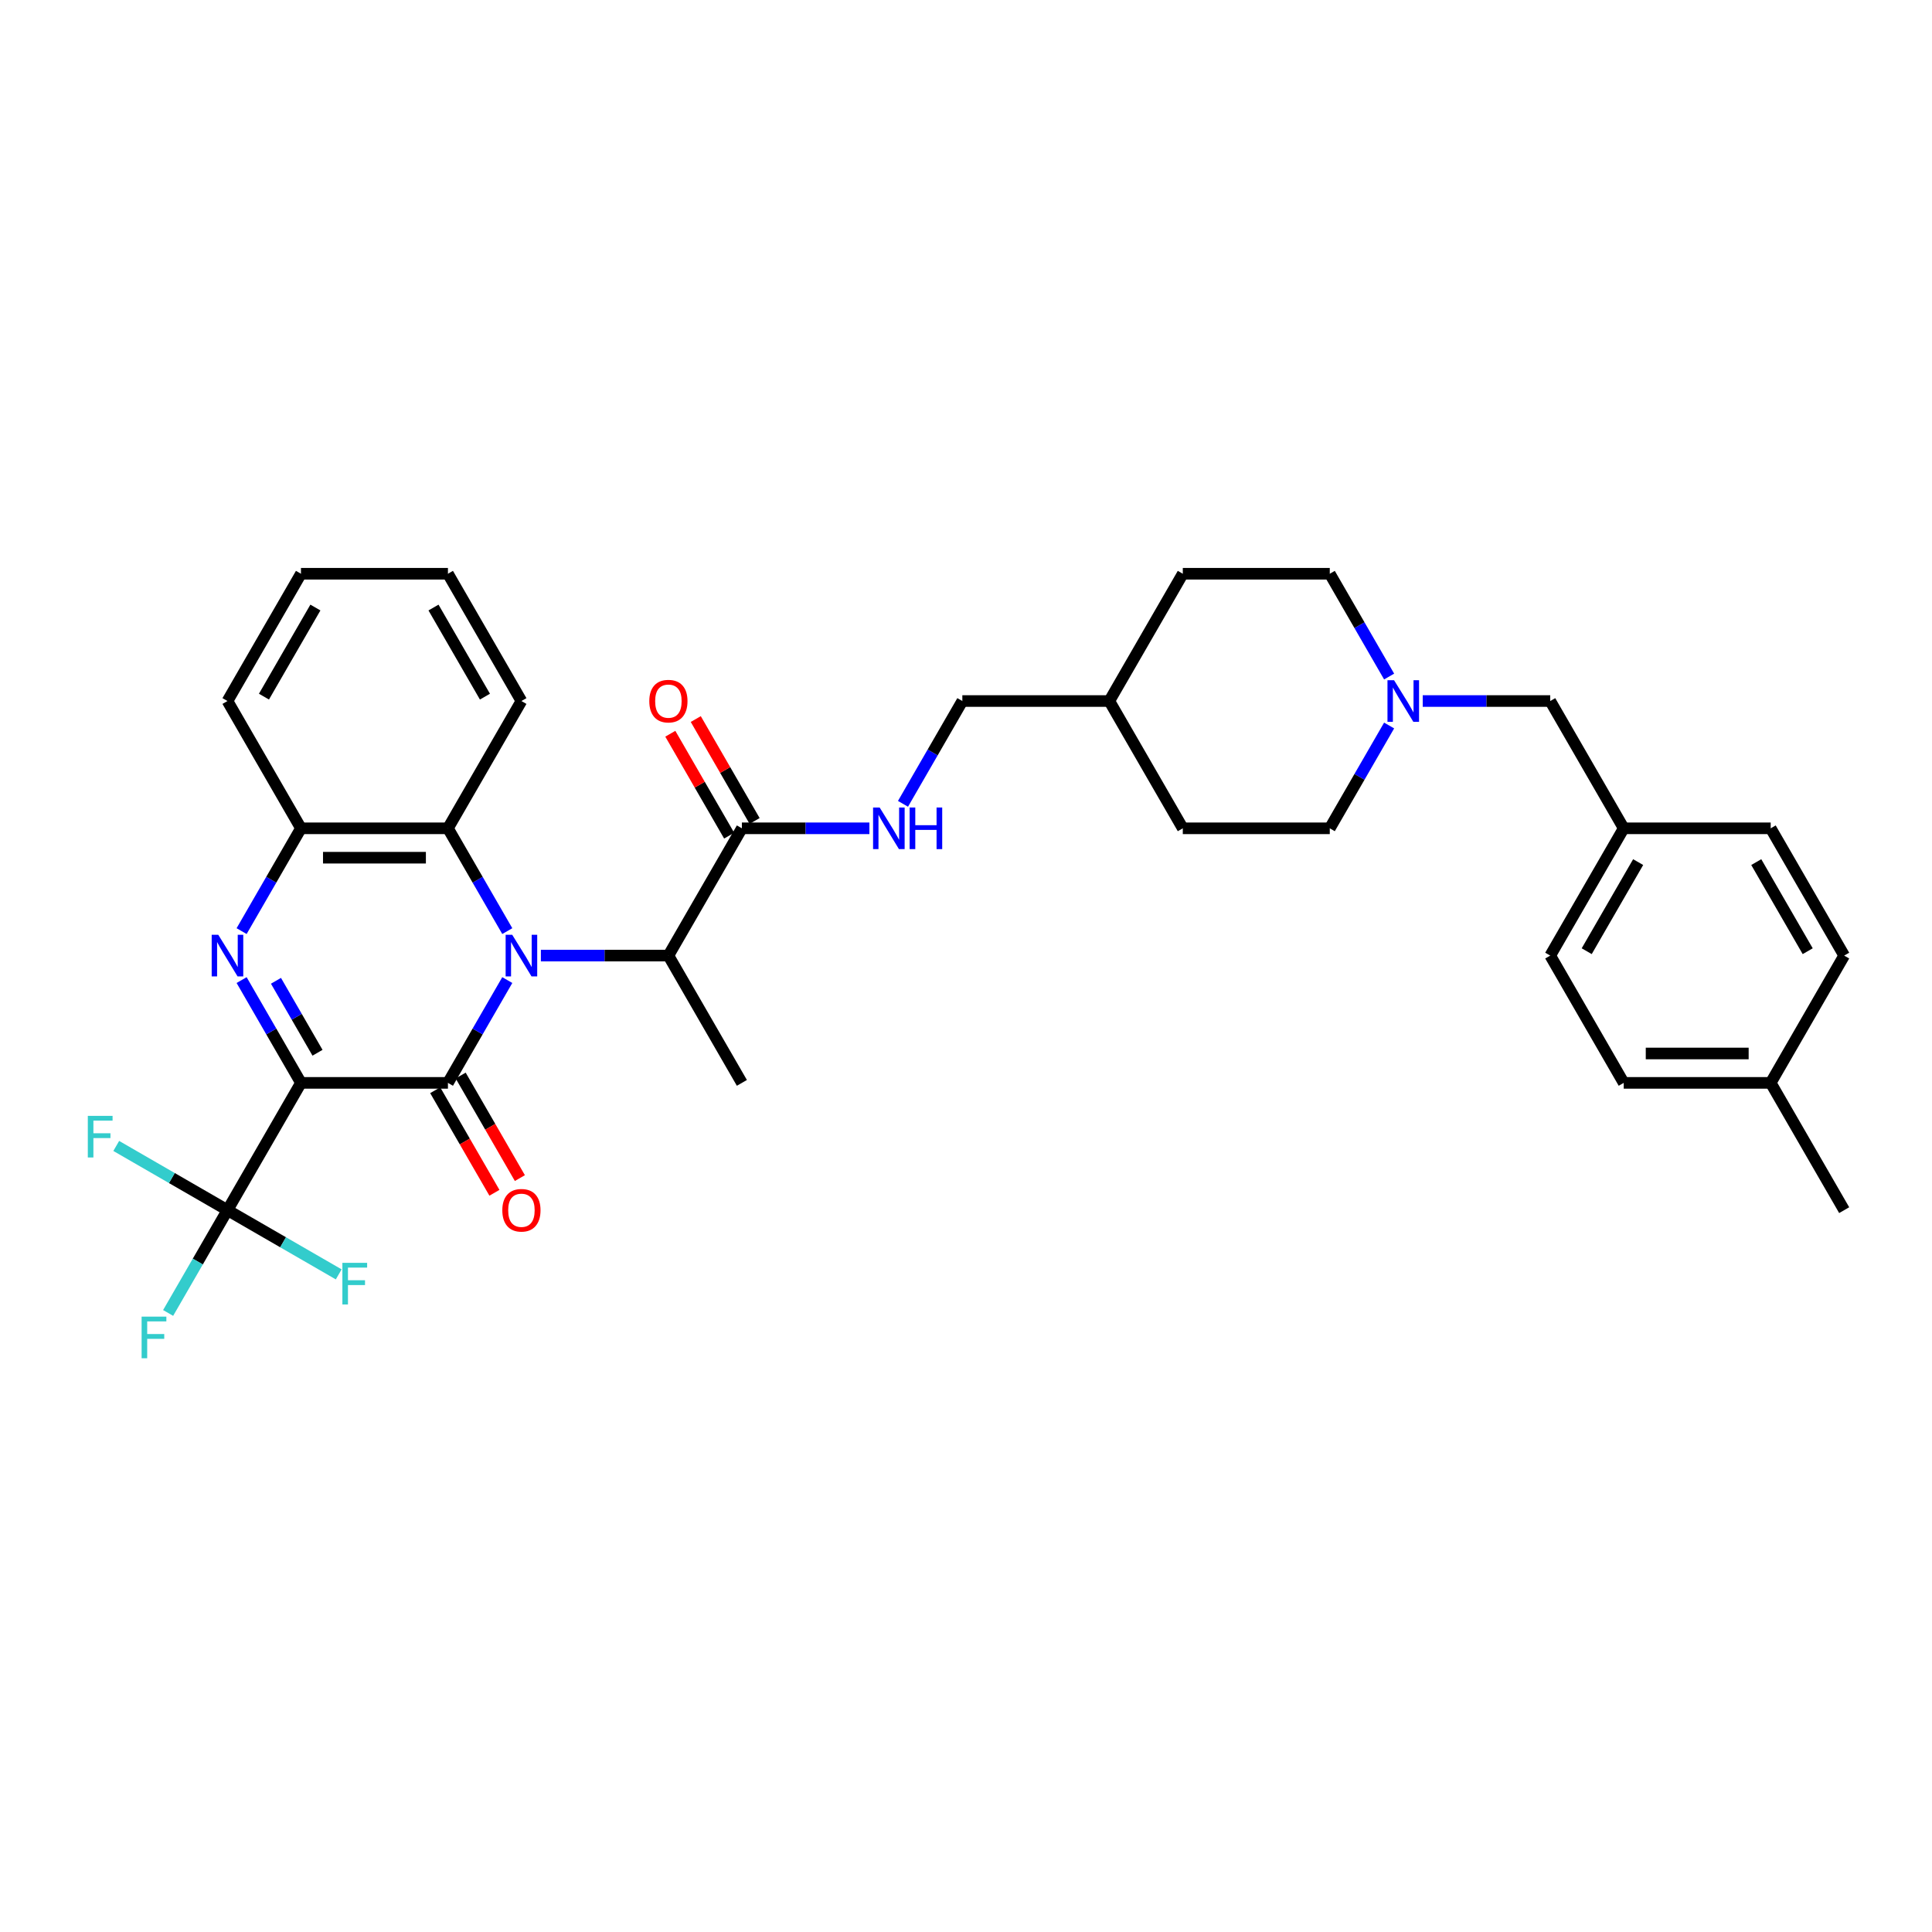 <?xml version='1.0' encoding='iso-8859-1'?>
<svg version='1.1' baseProfile='full'
              xmlns='http://www.w3.org/2000/svg'
                      xmlns:rdkit='http://www.rdkit.org/xml'
                      xmlns:xlink='http://www.w3.org/1999/xlink'
                  xml:space='preserve'
width='1000px' height='1000px' viewBox='0 0 1000 1000'>
<!-- END OF HEADER -->
<rect style='opacity:1.0;fill:#FFFFFF;stroke:none' width='1000' height='1000' x='0' y='0'> </rect>
<path class='bond-0' d='M 155.778,560.495 L 231.851,560.495' style='fill:none;fill-rule:evenodd;stroke:#000000;stroke-width:6px;stroke-linecap:butt;stroke-linejoin:miter;stroke-opacity:1' />
<path class='bond-2' d='M 155.778,560.495 L 140.418,533.892' style='fill:none;fill-rule:evenodd;stroke:#000000;stroke-width:6px;stroke-linecap:butt;stroke-linejoin:miter;stroke-opacity:1' />
<path class='bond-2' d='M 140.418,533.892 L 125.058,507.288' style='fill:none;fill-rule:evenodd;stroke:#0000FF;stroke-width:6px;stroke-linecap:butt;stroke-linejoin:miter;stroke-opacity:1' />
<path class='bond-2' d='M 164.346,544.907 L 153.594,526.284' style='fill:none;fill-rule:evenodd;stroke:#000000;stroke-width:6px;stroke-linecap:butt;stroke-linejoin:miter;stroke-opacity:1' />
<path class='bond-2' d='M 153.594,526.284 L 142.843,507.662' style='fill:none;fill-rule:evenodd;stroke:#0000FF;stroke-width:6px;stroke-linecap:butt;stroke-linejoin:miter;stroke-opacity:1' />
<path class='bond-3' d='M 155.778,560.495 L 117.741,626.377' style='fill:none;fill-rule:evenodd;stroke:#000000;stroke-width:6px;stroke-linecap:butt;stroke-linejoin:miter;stroke-opacity:1' />
<path class='bond-1' d='M 231.851,560.495 L 247.211,533.892' style='fill:none;fill-rule:evenodd;stroke:#000000;stroke-width:6px;stroke-linecap:butt;stroke-linejoin:miter;stroke-opacity:1' />
<path class='bond-1' d='M 247.211,533.892 L 262.57,507.288' style='fill:none;fill-rule:evenodd;stroke:#0000FF;stroke-width:6px;stroke-linecap:butt;stroke-linejoin:miter;stroke-opacity:1' />
<path class='bond-10' d='M 225.263,564.299 L 240.587,590.842' style='fill:none;fill-rule:evenodd;stroke:#000000;stroke-width:6px;stroke-linecap:butt;stroke-linejoin:miter;stroke-opacity:1' />
<path class='bond-10' d='M 240.587,590.842 L 255.912,617.385' style='fill:none;fill-rule:evenodd;stroke:#FF0000;stroke-width:6px;stroke-linecap:butt;stroke-linejoin:miter;stroke-opacity:1' />
<path class='bond-10' d='M 238.439,556.692 L 253.763,583.234' style='fill:none;fill-rule:evenodd;stroke:#000000;stroke-width:6px;stroke-linecap:butt;stroke-linejoin:miter;stroke-opacity:1' />
<path class='bond-10' d='M 253.763,583.234 L 269.088,609.777' style='fill:none;fill-rule:evenodd;stroke:#FF0000;stroke-width:6px;stroke-linecap:butt;stroke-linejoin:miter;stroke-opacity:1' />
<path class='bond-6' d='M 279.959,494.614 L 312.96,494.614' style='fill:none;fill-rule:evenodd;stroke:#0000FF;stroke-width:6px;stroke-linecap:butt;stroke-linejoin:miter;stroke-opacity:1' />
<path class='bond-6' d='M 312.96,494.614 L 345.961,494.614' style='fill:none;fill-rule:evenodd;stroke:#000000;stroke-width:6px;stroke-linecap:butt;stroke-linejoin:miter;stroke-opacity:1' />
<path class='bond-34' d='M 262.57,481.94 L 247.211,455.337' style='fill:none;fill-rule:evenodd;stroke:#0000FF;stroke-width:6px;stroke-linecap:butt;stroke-linejoin:miter;stroke-opacity:1' />
<path class='bond-34' d='M 247.211,455.337 L 231.851,428.733' style='fill:none;fill-rule:evenodd;stroke:#000000;stroke-width:6px;stroke-linecap:butt;stroke-linejoin:miter;stroke-opacity:1' />
<path class='bond-5' d='M 125.058,481.94 L 140.418,455.337' style='fill:none;fill-rule:evenodd;stroke:#0000FF;stroke-width:6px;stroke-linecap:butt;stroke-linejoin:miter;stroke-opacity:1' />
<path class='bond-5' d='M 140.418,455.337 L 155.778,428.733' style='fill:none;fill-rule:evenodd;stroke:#000000;stroke-width:6px;stroke-linecap:butt;stroke-linejoin:miter;stroke-opacity:1' />
<path class='bond-12' d='M 117.741,626.377 L 102.381,652.98' style='fill:none;fill-rule:evenodd;stroke:#000000;stroke-width:6px;stroke-linecap:butt;stroke-linejoin:miter;stroke-opacity:1' />
<path class='bond-12' d='M 102.381,652.98 L 87.022,679.584' style='fill:none;fill-rule:evenodd;stroke:#33CCCC;stroke-width:6px;stroke-linecap:butt;stroke-linejoin:miter;stroke-opacity:1' />
<path class='bond-13' d='M 117.741,626.377 L 88.954,609.756' style='fill:none;fill-rule:evenodd;stroke:#000000;stroke-width:6px;stroke-linecap:butt;stroke-linejoin:miter;stroke-opacity:1' />
<path class='bond-13' d='M 88.954,609.756 L 60.167,593.136' style='fill:none;fill-rule:evenodd;stroke:#33CCCC;stroke-width:6px;stroke-linecap:butt;stroke-linejoin:miter;stroke-opacity:1' />
<path class='bond-14' d='M 117.741,626.377 L 146.528,642.997' style='fill:none;fill-rule:evenodd;stroke:#000000;stroke-width:6px;stroke-linecap:butt;stroke-linejoin:miter;stroke-opacity:1' />
<path class='bond-14' d='M 146.528,642.997 L 175.315,659.617' style='fill:none;fill-rule:evenodd;stroke:#33CCCC;stroke-width:6px;stroke-linecap:butt;stroke-linejoin:miter;stroke-opacity:1' />
<path class='bond-4' d='M 231.851,428.733 L 155.778,428.733' style='fill:none;fill-rule:evenodd;stroke:#000000;stroke-width:6px;stroke-linecap:butt;stroke-linejoin:miter;stroke-opacity:1' />
<path class='bond-4' d='M 220.44,443.947 L 167.189,443.947' style='fill:none;fill-rule:evenodd;stroke:#000000;stroke-width:6px;stroke-linecap:butt;stroke-linejoin:miter;stroke-opacity:1' />
<path class='bond-28' d='M 231.851,428.733 L 269.887,362.852' style='fill:none;fill-rule:evenodd;stroke:#000000;stroke-width:6px;stroke-linecap:butt;stroke-linejoin:miter;stroke-opacity:1' />
<path class='bond-29' d='M 155.778,428.733 L 117.741,362.852' style='fill:none;fill-rule:evenodd;stroke:#000000;stroke-width:6px;stroke-linecap:butt;stroke-linejoin:miter;stroke-opacity:1' />
<path class='bond-7' d='M 345.961,494.614 L 383.997,428.733' style='fill:none;fill-rule:evenodd;stroke:#000000;stroke-width:6px;stroke-linecap:butt;stroke-linejoin:miter;stroke-opacity:1' />
<path class='bond-30' d='M 345.961,494.614 L 383.997,560.495' style='fill:none;fill-rule:evenodd;stroke:#000000;stroke-width:6px;stroke-linecap:butt;stroke-linejoin:miter;stroke-opacity:1' />
<path class='bond-9' d='M 383.997,428.733 L 416.998,428.733' style='fill:none;fill-rule:evenodd;stroke:#000000;stroke-width:6px;stroke-linecap:butt;stroke-linejoin:miter;stroke-opacity:1' />
<path class='bond-9' d='M 416.998,428.733 L 449.998,428.733' style='fill:none;fill-rule:evenodd;stroke:#0000FF;stroke-width:6px;stroke-linecap:butt;stroke-linejoin:miter;stroke-opacity:1' />
<path class='bond-11' d='M 390.585,424.929 L 375.357,398.554' style='fill:none;fill-rule:evenodd;stroke:#000000;stroke-width:6px;stroke-linecap:butt;stroke-linejoin:miter;stroke-opacity:1' />
<path class='bond-11' d='M 375.357,398.554 L 360.129,372.178' style='fill:none;fill-rule:evenodd;stroke:#FF0000;stroke-width:6px;stroke-linecap:butt;stroke-linejoin:miter;stroke-opacity:1' />
<path class='bond-11' d='M 377.409,432.536 L 362.181,406.161' style='fill:none;fill-rule:evenodd;stroke:#000000;stroke-width:6px;stroke-linecap:butt;stroke-linejoin:miter;stroke-opacity:1' />
<path class='bond-11' d='M 362.181,406.161 L 346.953,379.785' style='fill:none;fill-rule:evenodd;stroke:#FF0000;stroke-width:6px;stroke-linecap:butt;stroke-linejoin:miter;stroke-opacity:1' />
<path class='bond-8' d='M 719.009,350.178 L 703.649,323.574' style='fill:none;fill-rule:evenodd;stroke:#0000FF;stroke-width:6px;stroke-linecap:butt;stroke-linejoin:miter;stroke-opacity:1' />
<path class='bond-8' d='M 703.649,323.574 L 688.29,296.97' style='fill:none;fill-rule:evenodd;stroke:#000000;stroke-width:6px;stroke-linecap:butt;stroke-linejoin:miter;stroke-opacity:1' />
<path class='bond-15' d='M 736.398,362.852 L 769.399,362.852' style='fill:none;fill-rule:evenodd;stroke:#0000FF;stroke-width:6px;stroke-linecap:butt;stroke-linejoin:miter;stroke-opacity:1' />
<path class='bond-15' d='M 769.399,362.852 L 802.399,362.852' style='fill:none;fill-rule:evenodd;stroke:#000000;stroke-width:6px;stroke-linecap:butt;stroke-linejoin:miter;stroke-opacity:1' />
<path class='bond-36' d='M 719.009,375.525 L 703.649,402.129' style='fill:none;fill-rule:evenodd;stroke:#0000FF;stroke-width:6px;stroke-linecap:butt;stroke-linejoin:miter;stroke-opacity:1' />
<path class='bond-36' d='M 703.649,402.129 L 688.29,428.733' style='fill:none;fill-rule:evenodd;stroke:#000000;stroke-width:6px;stroke-linecap:butt;stroke-linejoin:miter;stroke-opacity:1' />
<path class='bond-18' d='M 467.387,416.059 L 482.747,389.455' style='fill:none;fill-rule:evenodd;stroke:#0000FF;stroke-width:6px;stroke-linecap:butt;stroke-linejoin:miter;stroke-opacity:1' />
<path class='bond-18' d='M 482.747,389.455 L 498.107,362.852' style='fill:none;fill-rule:evenodd;stroke:#000000;stroke-width:6px;stroke-linecap:butt;stroke-linejoin:miter;stroke-opacity:1' />
<path class='bond-19' d='M 802.399,362.852 L 840.436,428.733' style='fill:none;fill-rule:evenodd;stroke:#000000;stroke-width:6px;stroke-linecap:butt;stroke-linejoin:miter;stroke-opacity:1' />
<path class='bond-16' d='M 688.29,296.97 L 612.216,296.97' style='fill:none;fill-rule:evenodd;stroke:#000000;stroke-width:6px;stroke-linecap:butt;stroke-linejoin:miter;stroke-opacity:1' />
<path class='bond-17' d='M 688.29,428.733 L 612.216,428.733' style='fill:none;fill-rule:evenodd;stroke:#000000;stroke-width:6px;stroke-linecap:butt;stroke-linejoin:miter;stroke-opacity:1' />
<path class='bond-21' d='M 498.107,362.852 L 574.18,362.852' style='fill:none;fill-rule:evenodd;stroke:#000000;stroke-width:6px;stroke-linecap:butt;stroke-linejoin:miter;stroke-opacity:1' />
<path class='bond-22' d='M 840.436,428.733 L 916.509,428.733' style='fill:none;fill-rule:evenodd;stroke:#000000;stroke-width:6px;stroke-linecap:butt;stroke-linejoin:miter;stroke-opacity:1' />
<path class='bond-23' d='M 840.436,428.733 L 802.399,494.614' style='fill:none;fill-rule:evenodd;stroke:#000000;stroke-width:6px;stroke-linecap:butt;stroke-linejoin:miter;stroke-opacity:1' />
<path class='bond-23' d='M 847.907,446.222 L 821.281,492.339' style='fill:none;fill-rule:evenodd;stroke:#000000;stroke-width:6px;stroke-linecap:butt;stroke-linejoin:miter;stroke-opacity:1' />
<path class='bond-20' d='M 916.509,560.495 L 840.436,560.495' style='fill:none;fill-rule:evenodd;stroke:#000000;stroke-width:6px;stroke-linecap:butt;stroke-linejoin:miter;stroke-opacity:1' />
<path class='bond-20' d='M 905.098,545.281 L 851.847,545.281' style='fill:none;fill-rule:evenodd;stroke:#000000;stroke-width:6px;stroke-linecap:butt;stroke-linejoin:miter;stroke-opacity:1' />
<path class='bond-31' d='M 916.509,560.495 L 954.545,626.377' style='fill:none;fill-rule:evenodd;stroke:#000000;stroke-width:6px;stroke-linecap:butt;stroke-linejoin:miter;stroke-opacity:1' />
<path class='bond-37' d='M 916.509,560.495 L 954.545,494.614' style='fill:none;fill-rule:evenodd;stroke:#000000;stroke-width:6px;stroke-linecap:butt;stroke-linejoin:miter;stroke-opacity:1' />
<path class='bond-26' d='M 574.18,362.852 L 612.216,428.733' style='fill:none;fill-rule:evenodd;stroke:#000000;stroke-width:6px;stroke-linecap:butt;stroke-linejoin:miter;stroke-opacity:1' />
<path class='bond-27' d='M 574.18,362.852 L 612.216,296.97' style='fill:none;fill-rule:evenodd;stroke:#000000;stroke-width:6px;stroke-linecap:butt;stroke-linejoin:miter;stroke-opacity:1' />
<path class='bond-24' d='M 916.509,428.733 L 954.545,494.614' style='fill:none;fill-rule:evenodd;stroke:#000000;stroke-width:6px;stroke-linecap:butt;stroke-linejoin:miter;stroke-opacity:1' />
<path class='bond-24' d='M 909.038,446.222 L 935.664,492.339' style='fill:none;fill-rule:evenodd;stroke:#000000;stroke-width:6px;stroke-linecap:butt;stroke-linejoin:miter;stroke-opacity:1' />
<path class='bond-25' d='M 802.399,494.614 L 840.436,560.495' style='fill:none;fill-rule:evenodd;stroke:#000000;stroke-width:6px;stroke-linecap:butt;stroke-linejoin:miter;stroke-opacity:1' />
<path class='bond-35' d='M 269.887,362.852 L 231.851,296.97' style='fill:none;fill-rule:evenodd;stroke:#000000;stroke-width:6px;stroke-linecap:butt;stroke-linejoin:miter;stroke-opacity:1' />
<path class='bond-35' d='M 251.006,360.577 L 224.38,314.46' style='fill:none;fill-rule:evenodd;stroke:#000000;stroke-width:6px;stroke-linecap:butt;stroke-linejoin:miter;stroke-opacity:1' />
<path class='bond-33' d='M 117.741,362.852 L 155.778,296.97' style='fill:none;fill-rule:evenodd;stroke:#000000;stroke-width:6px;stroke-linecap:butt;stroke-linejoin:miter;stroke-opacity:1' />
<path class='bond-33' d='M 136.623,360.577 L 163.248,314.46' style='fill:none;fill-rule:evenodd;stroke:#000000;stroke-width:6px;stroke-linecap:butt;stroke-linejoin:miter;stroke-opacity:1' />
<path class='bond-32' d='M 231.851,296.97 L 155.778,296.97' style='fill:none;fill-rule:evenodd;stroke:#000000;stroke-width:6px;stroke-linecap:butt;stroke-linejoin:miter;stroke-opacity:1' />
<path  class='atom-2' d='M 265.125 483.842
L 272.185 495.253
Q 272.885 496.379, 274.011 498.418
Q 275.136 500.456, 275.197 500.578
L 275.197 483.842
L 278.058 483.842
L 278.058 505.386
L 275.106 505.386
L 267.529 492.91
Q 266.647 491.449, 265.703 489.776
Q 264.79 488.102, 264.517 487.585
L 264.517 505.386
L 261.717 505.386
L 261.717 483.842
L 265.125 483.842
' fill='#0000FF'/>
<path  class='atom-3' d='M 112.979 483.842
L 120.039 495.253
Q 120.738 496.379, 121.864 498.418
Q 122.99 500.456, 123.051 500.578
L 123.051 483.842
L 125.911 483.842
L 125.911 505.386
L 122.96 505.386
L 115.383 492.91
Q 114.5 491.449, 113.557 489.776
Q 112.644 488.102, 112.37 487.585
L 112.37 505.386
L 109.571 505.386
L 109.571 483.842
L 112.979 483.842
' fill='#0000FF'/>
<path  class='atom-9' d='M 721.564 352.08
L 728.624 363.491
Q 729.323 364.616, 730.449 366.655
Q 731.575 368.694, 731.636 368.816
L 731.636 352.08
L 734.496 352.08
L 734.496 373.623
L 731.545 373.623
L 723.968 361.147
Q 723.085 359.687, 722.142 358.013
Q 721.229 356.34, 720.955 355.822
L 720.955 373.623
L 718.156 373.623
L 718.156 352.08
L 721.564 352.08
' fill='#0000FF'/>
<path  class='atom-10' d='M 455.308 417.961
L 462.368 429.372
Q 463.067 430.498, 464.193 432.536
Q 465.319 434.575, 465.38 434.697
L 465.38 417.961
L 468.24 417.961
L 468.24 439.505
L 465.289 439.505
L 457.712 427.029
Q 456.829 425.568, 455.886 423.895
Q 454.973 422.221, 454.699 421.704
L 454.699 439.505
L 451.9 439.505
L 451.9 417.961
L 455.308 417.961
' fill='#0000FF'/>
<path  class='atom-10' d='M 470.827 417.961
L 473.748 417.961
L 473.748 427.12
L 484.764 427.12
L 484.764 417.961
L 487.685 417.961
L 487.685 439.505
L 484.764 439.505
L 484.764 429.554
L 473.748 429.554
L 473.748 439.505
L 470.827 439.505
L 470.827 417.961
' fill='#0000FF'/>
<path  class='atom-11' d='M 259.998 626.437
Q 259.998 621.264, 262.554 618.374
Q 265.11 615.483, 269.887 615.483
Q 274.665 615.483, 277.221 618.374
Q 279.777 621.264, 279.777 626.437
Q 279.777 631.671, 277.19 634.653
Q 274.604 637.605, 269.887 637.605
Q 265.14 637.605, 262.554 634.653
Q 259.998 631.702, 259.998 626.437
M 269.887 635.171
Q 273.174 635.171, 274.939 632.98
Q 276.734 630.758, 276.734 626.437
Q 276.734 622.208, 274.939 620.078
Q 273.174 617.917, 269.887 617.917
Q 266.601 617.917, 264.806 620.047
Q 263.041 622.177, 263.041 626.437
Q 263.041 630.789, 264.806 632.98
Q 266.601 635.171, 269.887 635.171
' fill='#FF0000'/>
<path  class='atom-12' d='M 336.071 362.912
Q 336.071 357.739, 338.627 354.849
Q 341.183 351.958, 345.961 351.958
Q 350.738 351.958, 353.294 354.849
Q 355.85 357.739, 355.85 362.912
Q 355.85 368.146, 353.264 371.128
Q 350.677 374.08, 345.961 374.08
Q 341.214 374.08, 338.627 371.128
Q 336.071 368.177, 336.071 362.912
M 345.961 371.646
Q 349.247 371.646, 351.012 369.455
Q 352.807 367.233, 352.807 362.912
Q 352.807 358.683, 351.012 356.553
Q 349.247 354.392, 345.961 354.392
Q 342.674 354.392, 340.879 356.522
Q 339.114 358.652, 339.114 362.912
Q 339.114 367.264, 340.879 369.455
Q 342.674 371.646, 345.961 371.646
' fill='#FF0000'/>
<path  class='atom-13' d='M 73.299 681.486
L 86.11 681.486
L 86.11 683.951
L 76.19 683.951
L 76.19 690.493
L 85.014 690.493
L 85.014 692.988
L 76.19 692.988
L 76.19 703.03
L 73.299 703.03
L 73.299 681.486
' fill='#33CCCC'/>
<path  class='atom-14' d='M 45.455 577.568
L 58.265 577.568
L 58.265 580.033
L 48.345 580.033
L 48.345 586.575
L 57.17 586.575
L 57.17 589.07
L 48.345 589.07
L 48.345 599.112
L 45.455 599.112
L 45.455 577.568
' fill='#33CCCC'/>
<path  class='atom-15' d='M 177.217 653.641
L 190.028 653.641
L 190.028 656.106
L 180.108 656.106
L 180.108 662.648
L 188.932 662.648
L 188.932 665.143
L 180.108 665.143
L 180.108 675.185
L 177.217 675.185
L 177.217 653.641
' fill='#33CCCC'/>
</svg>
